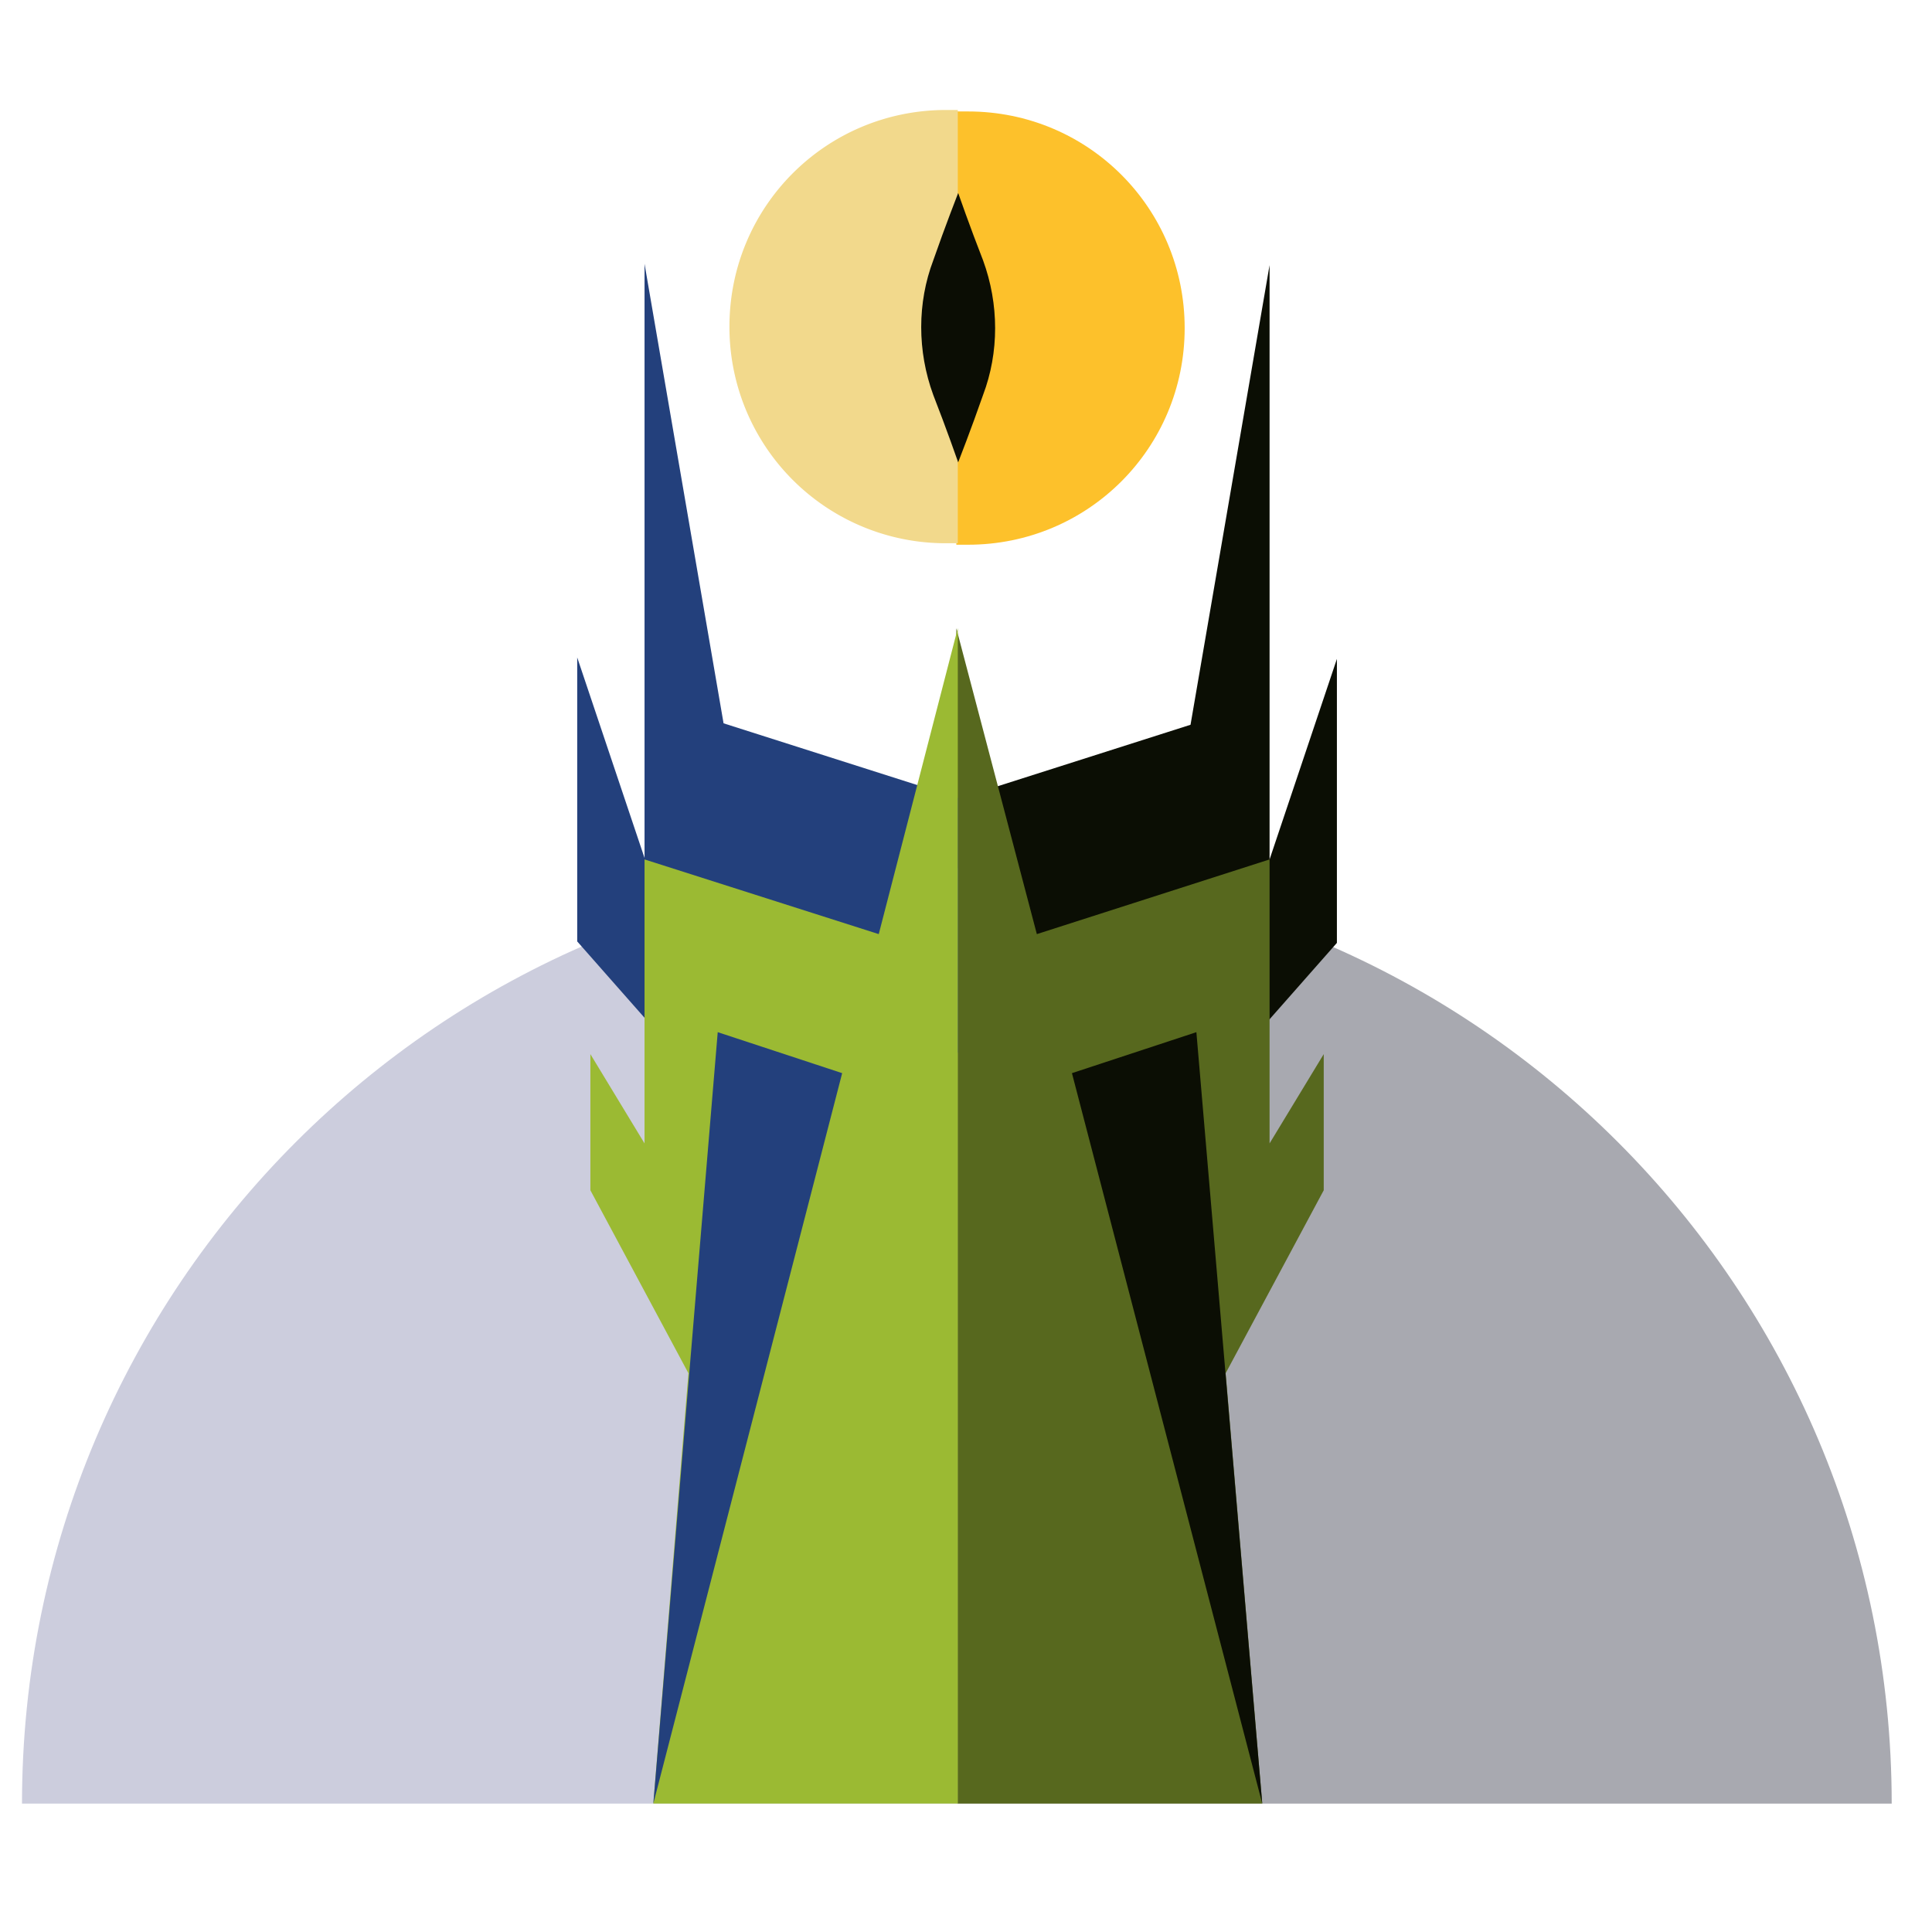 <svg width="93" height="93" fill="none" xmlns="http://www.w3.org/2000/svg"><path d="M46.023 86.821H91.06c0-24.886-20.15-45.035-45.036-45.035V86.82z" fill="#A8A9B0"/><path d="M46.034 5.365h.564c5.778 0 10.428 4.65 10.428 10.428 0 5.778-4.65 10.428-10.428 10.428h-.564V5.365z" fill="#FDC12B"/><path d="M57.308 34.888l-11.274 3.594v12.26h13.6l4.72-5.355v-13.67l-3.241 9.654V12.762l-3.805 22.125z" fill="#0B0E04"/><path d="M46.034 30.238v56.58h14.727l-1.762-20.715 4.721-8.808v-6.553l-2.607 4.298V41.37L49.91 44.965l-3.876-14.726z" fill="#57681E"/><path d="M57.59 49.685l-5.99 1.973 9.16 35.16-3.17-37.133z" fill="#0B0E04"/><path d="M46.094 41.786c-24.886 0-45.035 20.149-45.035 45.035h45.035V41.786z" fill="#CCCDDD"/><path d="M46.105 26.15h-.564a10.405 10.405 0 01-10.428-10.427c0-5.778 4.65-10.429 10.428-10.429h.564v20.857z" fill="#F2D98C"/><path d="M31.026 12.693V41.3l-3.241-9.653v13.67l4.72 5.354h13.6v-12.26L34.83 34.818l-3.805-22.125z" fill="#23407C"/><path d="M46.105 30.238v56.58H31.449l1.69-20.715-4.72-8.808v-6.553l2.607 4.298V41.37L42.3 44.965l3.805-14.726z" fill="#9BBA33"/><path d="M46.123 9.29s.564 1.62 1.198 3.241c.775 2.114.775 4.44 0 6.482-.564 1.621-1.198 3.242-1.198 3.242s-.564-1.62-1.198-3.241c-.775-2.114-.775-4.44 0-6.483.564-1.62 1.198-3.241 1.198-3.241z" fill="#0B0D04"/><path d="M34.549 49.685l5.99 1.973-9.09 35.16 3.1-37.133z" fill="#23407C"/></svg>